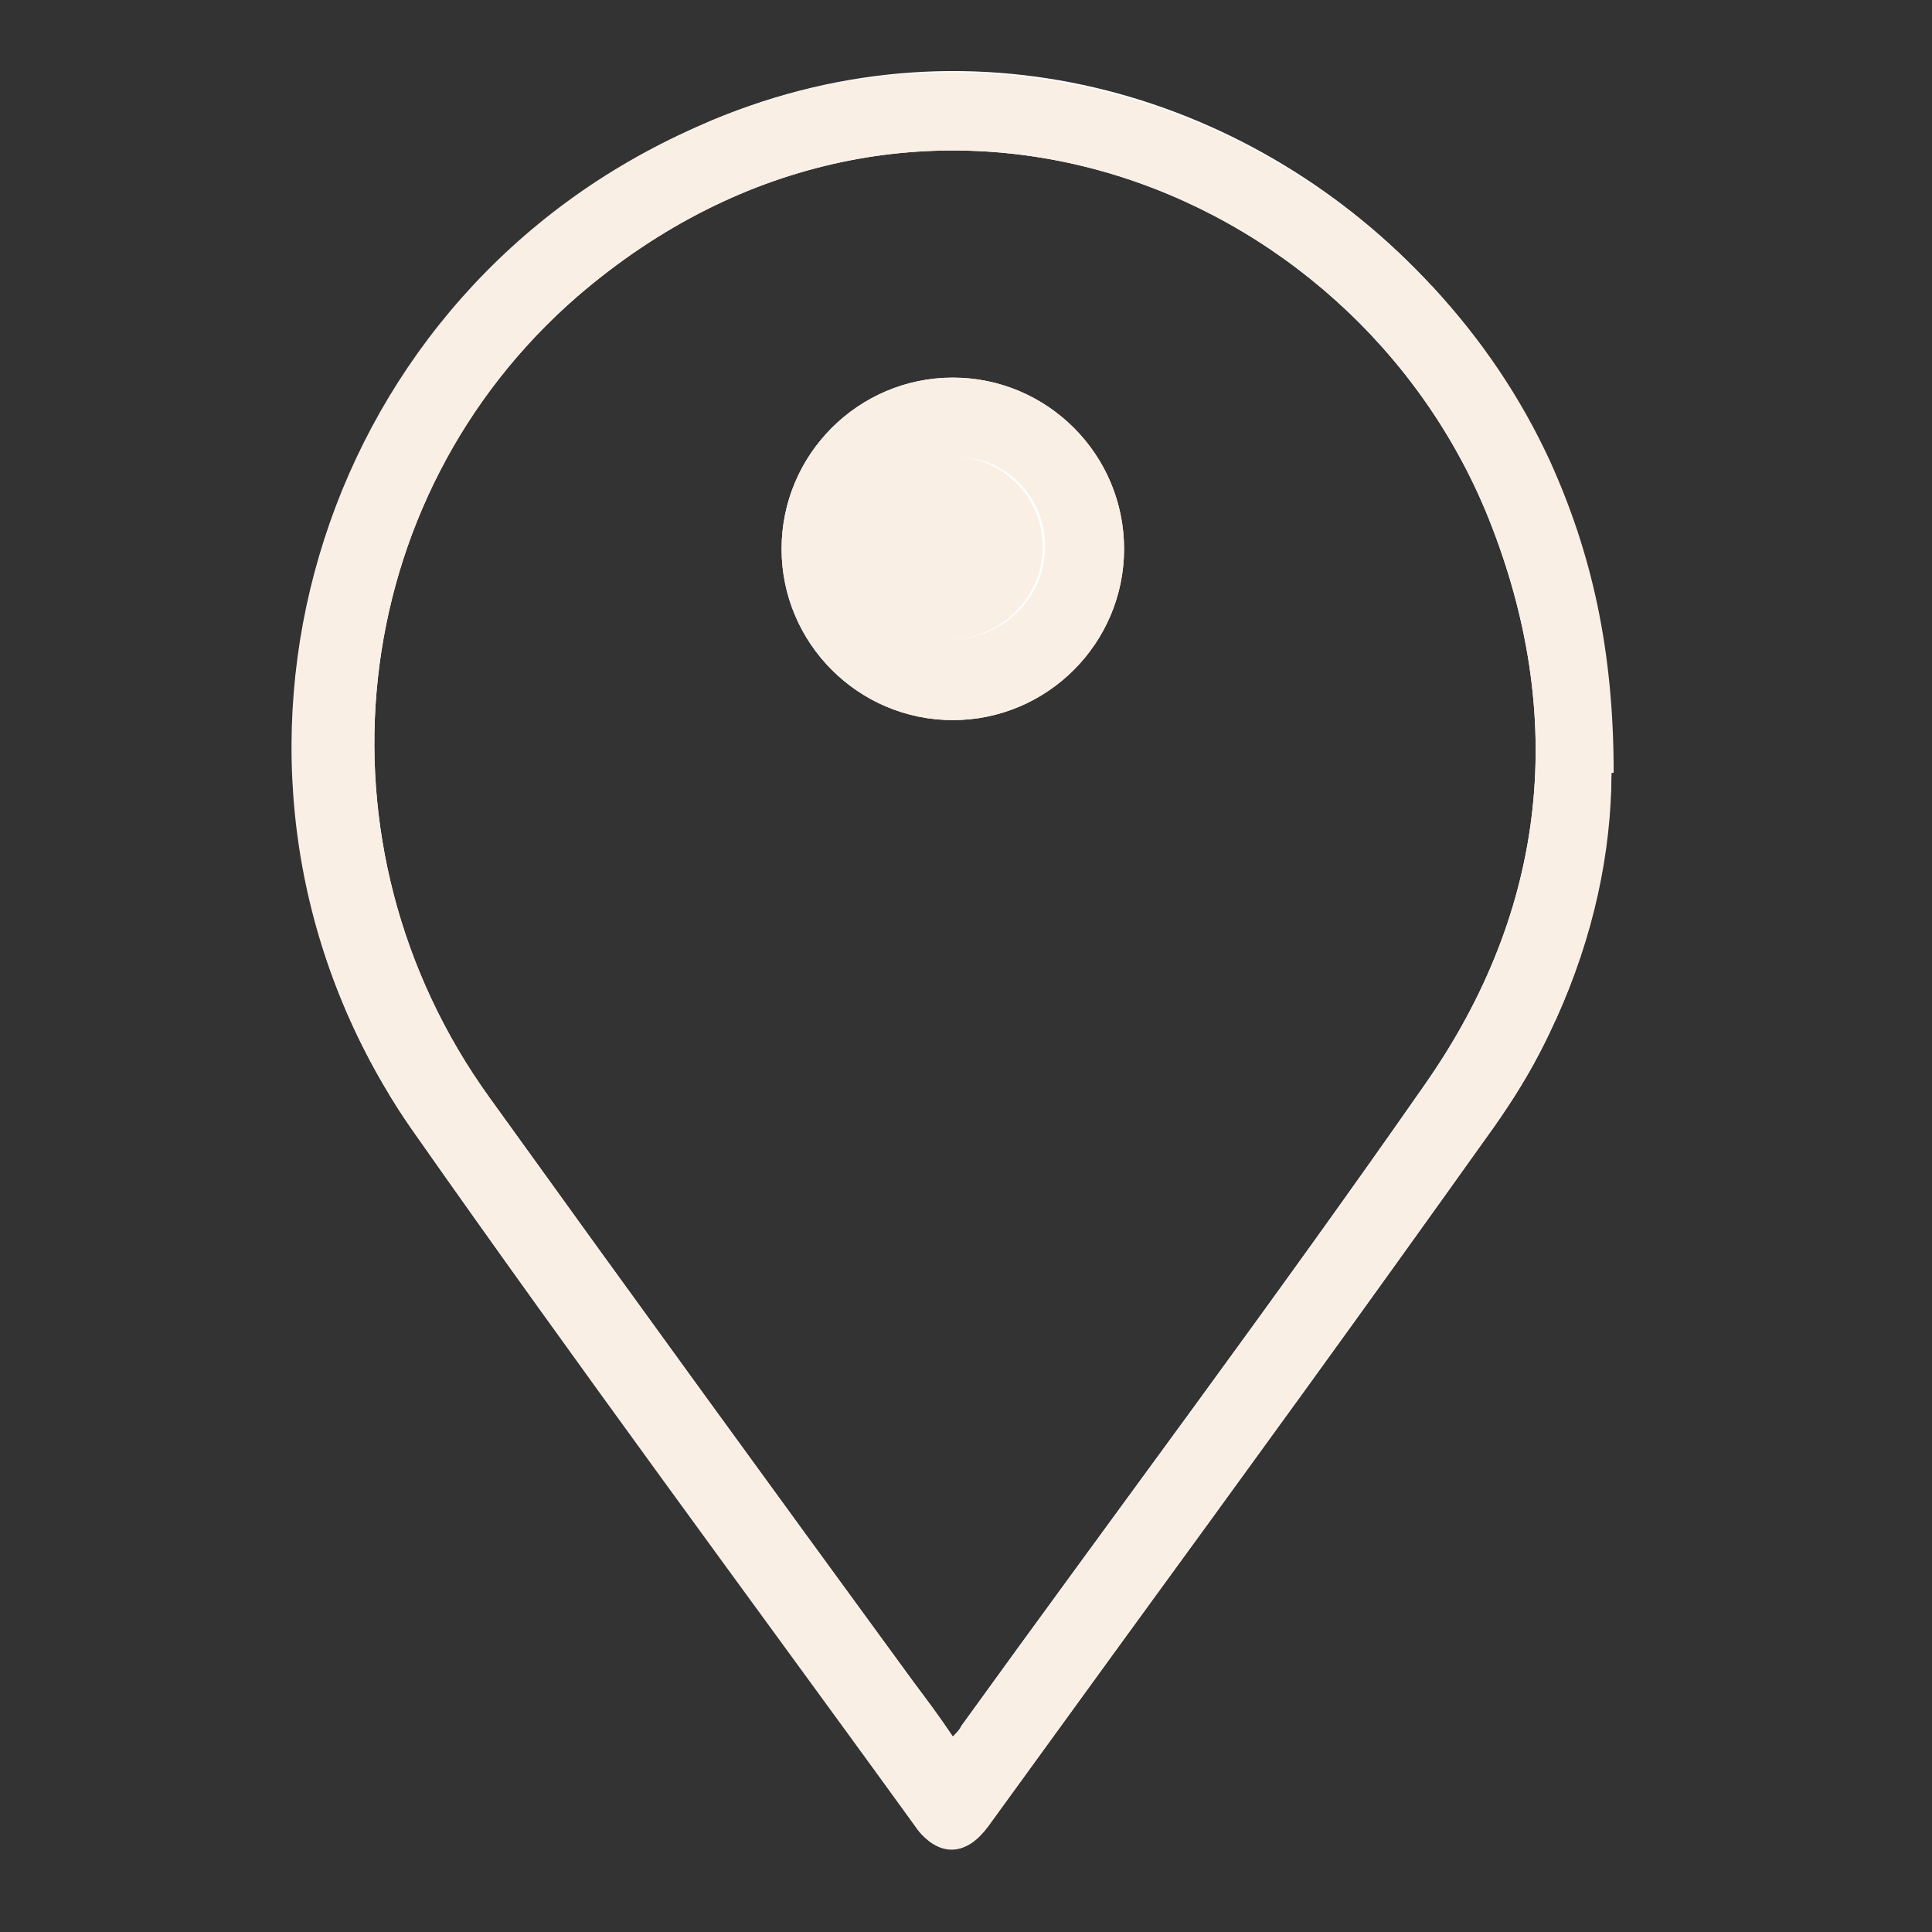 <?xml version="1.0" encoding="UTF-8"?><svg id="uuid-647011fc-3cb5-42bc-bacb-6e87242dbb9d" xmlns="http://www.w3.org/2000/svg" width="88" height="88" viewBox="0 0 88 88"><rect x="0" y="0" width="88" height="88" fill="#333333" stroke="none"/><defs><style>.uuid-56d52a4b-c294-4b93-89d9-de2205a1079f{fill:#fff;}.uuid-56d52a4b-c294-4b93-89d9-de2205a1079f,.uuid-518d2764-4b35-4261-b7ef-d245a66416e2{stroke-width:0px;}.uuid-518d2764-4b35-4261-b7ef-d245a66416e2{fill:#faefe5;}</style></defs><path class="uuid-56d52a4b-c294-4b93-89d9-de2205a1079f" d="M51.2,25c0,4.3-3.5,7.8-7.8,7.8s-7.8-3.5-7.8-7.8,3.5-7.8,7.8-7.8,7.8,3.5,7.8,7.8Z"/><path class="uuid-56d52a4b-c294-4b93-89d9-de2205a1079f" d="M70.5,21c-1.31-2.91-3.09-5.58-5.23-7.92-.02-.02-.03-.04-.06-.06C57.33,4.46,44.58.37,32.43,5.48c-.24.11-.49.21-.73.32-16.86,7.57-23.35,28.07-14.2,43.67.4.69.83,1.36,1.3,2.03,7.5,10.7,15.3,21.1,22.9,31.7.12.18.25.33.39.46.93.9,2.04.68,2.91-.46,1.92-2.65,3.85-5.3,5.77-7.95,5.78-7.92,11.53-15.83,17.23-23.85.23-.32.45-.65.67-.98.85-1.27,1.57-2.58,2.16-3.91.03-.04.04-.08.06-.12,1.67-3.74,2.44-7.63,2.51-11.19,0-5.6-1-10-2.9-14.2ZM64.9,49.4c-6.9,9.9-14.1,19.5-21.1,29.2-.1.2-.2.3-.4.5-.6-.9-1.2-1.7-1.8-2.5-6.5-8.9-12.9-17.7-19.3-26.6-8.3-11.5-6.6-27.3,4-36.5,15.2-13.1,35.3-5.3,41.5,10.1,3.6,9,2.7,17.8-2.9,25.8Z"/><path class="uuid-518d2764-4b35-4261-b7ef-d245a66416e2" d="M70.6,21c-1.34-2.91-3.15-5.58-5.33-7.92-.02-.02-.03-.04-.06-.06C57.28,4.54,44.56.46,32.43,5.48c-.24.11-.49.21-.73.32-16.96,7.47-23.45,27.98-14.2,43.67.4.69.83,1.36,1.3,2.03,7.5,10.7,15.2,21.1,22.9,31.7.12.18.25.33.39.46.93.92,2.03.76,2.91-.46,1.92-2.65,3.85-5.3,5.77-7.95,5.77-7.95,11.53-15.9,17.23-23.85.23-.32.45-.65.67-.98.84-1.28,1.56-2.59,2.16-3.91.03-.04.04-.08.06-.12,1.71-3.76,2.51-7.61,2.51-11.19h.1c0-5.6-1-10-2.9-14.2ZM64.9,49.4c-6.9,9.9-14.1,19.5-21.1,29.2-.1.2-.2.3-.4.5-.6-.9-1.2-1.7-1.8-2.5-6.5-8.9-12.9-17.7-19.3-26.6-8.3-11.5-6.6-27.3,4-36.5,15.2-13.1,35.3-5.3,41.5,10.1,3.6,9,2.7,17.8-2.9,25.8Z"/><path class="uuid-518d2764-4b35-4261-b7ef-d245a66416e2" d="M43.4,17.2c-4.3,0-7.8,3.5-7.8,7.8s3.5,7.8,7.8,7.8,7.8-3.5,7.8-7.8-3.5-7.8-7.8-7.8ZM43.74,29.08c-.08.01-.16.02-.24.02h-.1c-.12,0-.23-.01-.34-.02-2.18-.22-3.76-2.02-3.76-4.18s1.67-3.87,3.77-4.08c.11-.02.22-.02.33-.02.14,0,.29.01.43.02,2.14.15,3.77,1.89,3.77,4.08s-1.72,4.01-3.86,4.18Z"/><path class="uuid-518d2764-4b35-4261-b7ef-d245a66416e2" d="M43.4,29.1c-2.3,0-4.2-1.9-4.2-4.2s1.9-4.1,4.2-4.1,4.1,1.9,4.1,4.1-1.8,4.2-4.2,4.2h.1Z"/></svg>